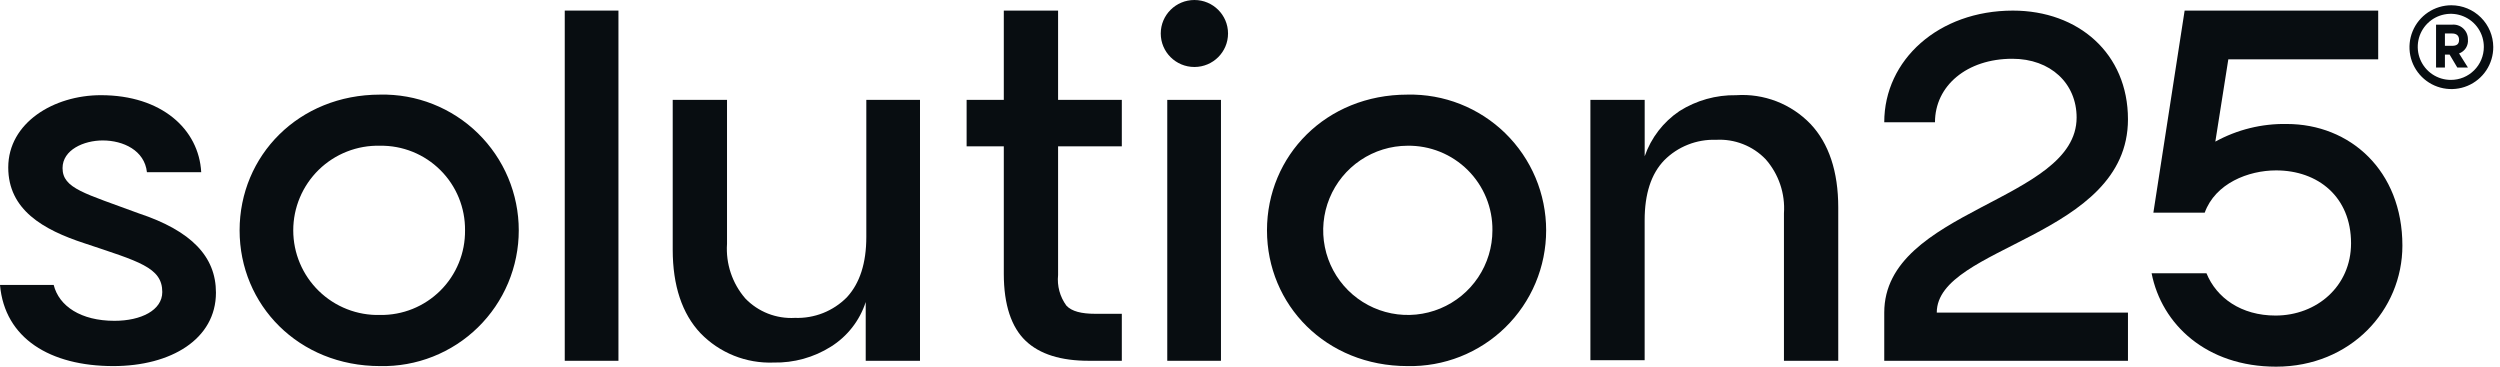 <?xml version="1.0" encoding="UTF-8"?>
<svg xmlns="http://www.w3.org/2000/svg" width="150" height="22" viewBox="0 0 150 22" fill="none">
  <path d="M3.222 17.098C3.54 18.368 4.85 19.249 6.869 19.249C8.464 19.249 9.737 18.614 9.737 17.521C9.737 16.041 8.321 15.688 5.062 14.595C2.585 13.784 0.495 12.586 0.495 10.048C0.495 7.368 3.221 5.711 6.054 5.711C9.701 5.711 11.931 7.756 12.073 10.331H8.816C8.674 9.026 7.4 8.427 6.161 8.427C5.028 8.427 3.753 8.991 3.753 10.084C3.753 11.318 5.098 11.6 8.318 12.799C11.505 13.856 12.957 15.408 12.957 17.558C12.957 20.343 10.265 21.965 6.797 21.965C3.01 21.963 0.283 20.306 0 17.098H3.222Z" fill="#080D11"></path>
  <path d="M14.376 13.821C14.376 9.343 17.917 5.677 22.803 5.677C23.887 5.653 24.965 5.846 25.974 6.245C26.983 6.644 27.902 7.24 28.677 7.998C29.452 8.757 30.068 9.663 30.489 10.662C30.909 11.662 31.126 12.736 31.126 13.821C31.126 14.905 30.909 15.979 30.489 16.979C30.068 17.979 29.452 18.884 28.677 19.643C27.902 20.401 26.983 20.997 25.974 21.396C24.965 21.795 23.887 21.988 22.803 21.965C17.917 21.965 14.376 18.298 14.376 13.821ZM27.902 13.821C27.909 13.15 27.782 12.485 27.528 11.864C27.274 11.243 26.899 10.68 26.423 10.207C25.948 9.734 25.383 9.36 24.761 9.109C24.139 8.858 23.473 8.734 22.803 8.744C22.125 8.727 21.451 8.845 20.82 9.093C20.189 9.34 19.614 9.711 19.128 10.184C18.643 10.658 18.257 11.223 17.994 11.848C17.73 12.472 17.595 13.143 17.595 13.821C17.595 14.499 17.73 15.17 17.994 15.794C18.257 16.419 18.643 16.984 19.128 17.457C19.614 17.931 20.189 18.302 20.82 18.549C21.451 18.797 22.125 18.915 22.803 18.898C23.473 18.908 24.139 18.784 24.761 18.533C25.383 18.281 25.948 17.908 26.423 17.435C26.899 16.962 27.274 16.398 27.528 15.777C27.782 15.157 27.909 14.492 27.902 13.821Z" fill="#080D11"></path>
  <path d="M76.019 13.821C76.019 9.343 79.56 5.677 84.446 5.677C85.531 5.653 86.609 5.846 87.618 6.245C88.626 6.644 89.545 7.24 90.32 7.998C91.096 8.757 91.712 9.663 92.132 10.662C92.553 11.662 92.769 12.736 92.769 13.821C92.769 14.905 92.553 15.979 92.132 16.979C91.712 17.979 91.096 18.884 90.32 19.643C89.545 20.401 88.626 20.997 87.618 21.396C86.609 21.795 85.531 21.988 84.446 21.965C79.56 21.965 76.019 18.298 76.019 13.821ZM89.545 13.821C89.553 13.15 89.426 12.485 89.172 11.864C88.918 11.243 88.542 10.68 88.067 10.207C87.592 9.734 87.026 9.36 86.405 9.109C85.783 8.858 85.117 8.734 84.446 8.744C83.443 8.748 82.464 9.05 81.632 9.61C80.8 10.171 80.153 10.965 79.772 11.893C79.391 12.821 79.293 13.841 79.492 14.825C79.69 15.808 80.175 16.711 80.886 17.419C81.597 18.126 82.502 18.608 83.486 18.802C84.47 18.996 85.49 18.894 86.416 18.509C87.343 18.124 88.134 17.474 88.691 16.639C89.248 15.805 89.545 14.824 89.545 13.821Z" fill="#080D11"></path>
  <path d="M37.107 21.647H33.885V0.635H37.107V21.647Z" fill="#080D11"></path>
  <path d="M55.2 5.993V21.647H51.943V18.121C51.583 19.233 50.843 20.182 49.853 20.801C48.826 21.447 47.631 21.778 46.418 21.753C45.603 21.784 44.791 21.643 44.035 21.34C43.278 21.036 42.594 20.576 42.028 19.99C40.928 18.827 40.363 17.135 40.363 14.985V5.993H43.621V14.631C43.541 15.826 43.936 17.005 44.721 17.91C45.103 18.306 45.567 18.616 46.081 18.817C46.594 19.017 47.145 19.105 47.695 19.073C48.272 19.094 48.846 18.995 49.383 18.783C49.919 18.57 50.405 18.249 50.811 17.839C51.59 16.993 51.979 15.794 51.979 14.209V5.993H55.2Z" fill="#080D11"></path>
  <path d="M67.309 18.826V21.647H65.327C63.663 21.647 62.388 21.259 61.538 20.448C60.688 19.638 60.228 18.298 60.228 16.429V8.779H57.997V5.994H60.228V0.635H63.485V5.994H67.309V8.779H63.485V16.5C63.418 17.151 63.594 17.804 63.98 18.333C64.299 18.685 64.901 18.828 65.716 18.828H67.311L67.309 18.826Z" fill="#080D11"></path>
  <path d="M73.258 5.993H70.036V21.647H73.258V5.993Z" fill="#080D11"></path>
  <path d="M116.206 18.757H127.678V21.647H113.055V18.757C113.055 12.552 124.597 12.094 124.597 7.052C124.597 5.007 123.039 3.526 120.738 3.526C118.012 3.526 116.099 5.148 116.099 7.334H113.055C113.055 3.597 116.312 0.636 120.774 0.636C124.704 0.636 127.678 3.209 127.678 7.158C127.678 14.244 116.206 14.737 116.206 18.757Z" fill="#080D11"></path>
  <path d="M108.631 7.439C109.731 8.602 110.295 10.294 110.295 12.444V21.647H107.037V12.797C107.077 12.211 107.001 11.622 106.812 11.065C106.623 10.508 106.326 9.994 105.937 9.553C105.555 9.156 105.091 8.846 104.577 8.646C104.064 8.445 103.513 8.357 102.963 8.389C102.387 8.368 101.812 8.467 101.276 8.68C100.739 8.892 100.253 9.213 99.847 9.624C99.068 10.435 98.679 11.633 98.679 13.219V21.611H95.424V5.992H98.681V9.377C99.065 8.269 99.798 7.316 100.771 6.662C101.787 6.021 102.968 5.691 104.169 5.712C104.993 5.656 105.82 5.782 106.591 6.08C107.362 6.379 108.058 6.843 108.631 7.439Z" fill="#080D11"></path>
  <path d="M137.204 7.439C135.708 7.412 134.231 7.776 132.92 8.497L133.699 3.561H142.692V0.635H131.078L129.202 12.762H132.282C132.919 11 134.902 10.224 136.566 10.224C139.08 10.224 141.063 11.811 141.063 14.596C141.063 17.169 139.009 18.933 136.531 18.933C134.477 18.933 132.99 17.875 132.388 16.395H129.096C129.697 19.462 132.388 22 136.567 22C141.028 22 144.144 18.615 144.144 14.737C144.144 10.224 140.992 7.439 137.204 7.439Z" fill="#080D11"></path>
  <path d="M149.596 2.819C149.598 3.317 149.453 3.804 149.178 4.219C148.903 4.634 148.511 4.958 148.052 5.15C147.593 5.342 147.087 5.393 146.599 5.297C146.11 5.202 145.661 4.963 145.309 4.612C144.956 4.261 144.715 3.813 144.617 3.325C144.52 2.837 144.569 2.331 144.759 1.871C144.949 1.411 145.271 1.018 145.684 0.741C146.098 0.464 146.585 0.316 147.082 0.316C147.747 0.318 148.384 0.581 148.855 1.05C149.326 1.519 149.592 2.155 149.596 2.819ZM149.03 2.819C149.031 2.427 148.917 2.043 148.7 1.716C148.483 1.388 148.174 1.133 147.812 0.982C147.449 0.83 147.051 0.79 146.665 0.866C146.28 0.941 145.926 1.129 145.648 1.406C145.37 1.683 145.18 2.036 145.103 2.421C145.026 2.806 145.065 3.205 145.215 3.568C145.364 3.931 145.619 4.241 145.945 4.459C146.271 4.677 146.655 4.794 147.047 4.794C147.307 4.795 147.565 4.744 147.805 4.646C148.046 4.547 148.264 4.402 148.448 4.218C148.632 4.035 148.779 3.817 148.878 3.577C148.978 3.337 149.03 3.079 149.03 2.819ZM147.545 3.207L148.076 4.053H147.439L146.978 3.278H146.695V4.053H146.163V1.48H147.119C147.241 1.468 147.364 1.482 147.48 1.521C147.597 1.56 147.703 1.623 147.793 1.706C147.884 1.789 147.955 1.89 148.004 2.003C148.052 2.116 148.077 2.237 148.075 2.36C148.094 2.54 148.052 2.722 147.956 2.876C147.859 3.029 147.714 3.146 147.543 3.207H147.545ZM147.545 2.396C147.545 2.114 147.368 2.009 147.12 2.009H146.695V2.749H147.12C147.366 2.749 147.543 2.679 147.543 2.396H147.545Z" fill="#080D11"></path>
  <path d="M71.664 4.019C72.779 4.019 73.682 3.12 73.682 2.01C73.682 0.9 72.779 0 71.664 0C70.549 0 69.645 0.9 69.645 2.01C69.645 3.12 70.549 4.019 71.664 4.019Z" fill="#080D11"></path>
</svg>
